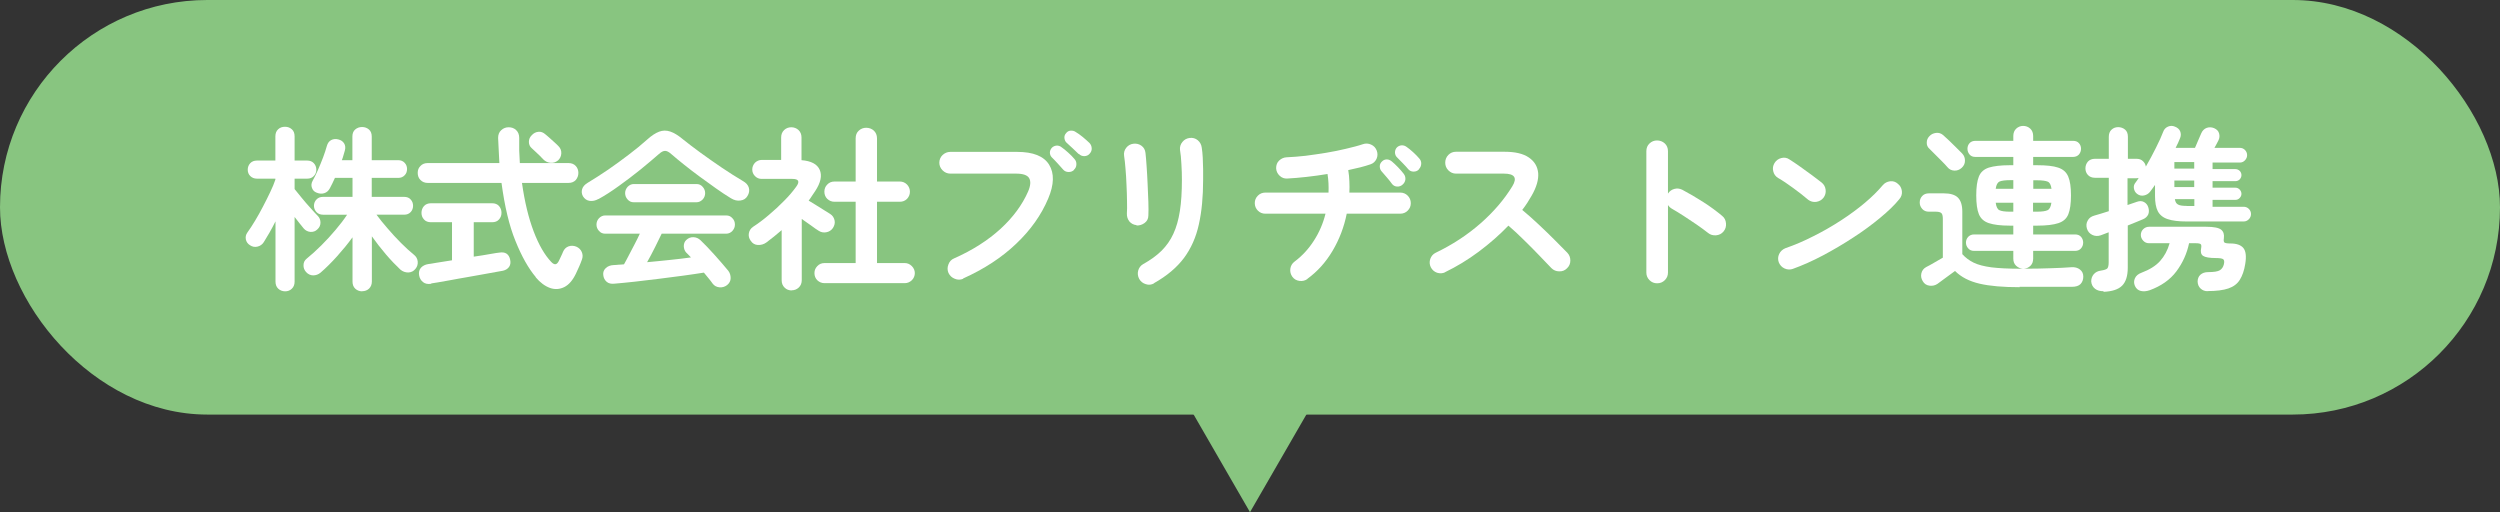 <?xml version="1.0" encoding="UTF-8"?><svg id="_レイヤー_2" xmlns="http://www.w3.org/2000/svg" viewBox="0 0 199 40.77"><rect x="0" y="0" width="199" height="40.77" fill="#333333" stroke="none"/><defs><style>.cls-1{fill:#88c580;}.cls-2{fill:#fff;}</style></defs><g id="_レイヤー_2-2"><rect class="cls-1" x="0" y="0" width="199" height="33" rx="16.5" ry="16.5"/><path class="cls-2" d="M22.7,23.19c-.21,0-.4-.07-.55-.21-.15-.14-.22-.33-.22-.56v-4.8c-.16.32-.32.62-.48.9-.16.28-.31.53-.45.75-.12.19-.29.31-.5.36s-.41.02-.6-.11c-.18-.11-.29-.27-.33-.46-.04-.2,0-.38.12-.55.2-.27.4-.59.62-.95s.42-.73.63-1.13c.21-.39.39-.77.57-1.14s.31-.7.41-.99v-.08h-1.47c-.21,0-.39-.07-.53-.21-.14-.14-.2-.31-.2-.5,0-.21.07-.38.2-.52.13-.14.31-.21.53-.21h1.47v-1.92c0-.24.07-.43.22-.57s.33-.2.55-.2.39.07.54.2.22.32.22.57v1.92h1.01c.21,0,.39.07.52.21s.2.31.2.52-.07.36-.2.5-.3.21-.52.21h-1.01v.83c.15.19.34.41.56.69.22.27.45.54.69.8.23.26.43.48.59.64.15.15.22.33.22.54s-.08.39-.25.54c-.15.15-.33.21-.55.2-.21-.02-.39-.11-.53-.27-.09-.12-.21-.26-.34-.42s-.26-.33-.39-.5v5.15c0,.23-.07.42-.22.56-.14.14-.32.21-.54.21ZM28.83,23.19c-.21,0-.4-.07-.55-.21-.15-.14-.22-.33-.22-.56v-3.53c-.37.51-.78,1.01-1.22,1.5-.44.49-.88.93-1.32,1.31-.18.15-.38.22-.59.22s-.41-.09-.57-.27c-.14-.16-.21-.34-.2-.55,0-.21.09-.38.25-.51.38-.31.77-.66,1.17-1.06s.78-.81,1.13-1.23c.36-.42.67-.83.92-1.21h-1.92c-.21,0-.39-.07-.52-.21-.13-.14-.2-.31-.2-.5s.07-.37.2-.5c.13-.14.3-.21.52-.21h2.35v-1.51h-1.4c-.07.15-.13.29-.2.43-.07.14-.13.27-.2.39-.11.21-.26.34-.46.4s-.39.04-.61-.05c-.18-.07-.3-.2-.36-.38-.07-.18-.05-.37.06-.57.13-.23.27-.51.41-.83s.28-.66.41-1c.13-.34.23-.66.31-.94.06-.21.17-.37.34-.46.17-.09.37-.11.58-.05.2.05.35.15.45.31s.12.35.06.57c-.04.12-.08.25-.11.38s-.08.26-.13.39h.84v-1.88c0-.24.07-.43.22-.56s.33-.2.55-.2.4.07.55.2c.15.13.22.32.22.56v1.88h2.11c.21,0,.38.07.51.21.13.14.19.3.19.49,0,.2-.06.37-.19.5-.13.14-.3.21-.51.21h-2.11v1.51h2.58c.22,0,.4.07.52.21.13.14.19.31.19.5s-.06.36-.19.5c-.13.14-.3.21-.52.21h-2.2c.24.33.53.69.88,1.09.34.4.7.79,1.07,1.16.37.37.71.68,1.02.93.19.15.29.33.31.55.02.22-.04.41-.18.58-.15.19-.34.28-.57.29-.23,0-.44-.07-.63-.23-.35-.33-.74-.73-1.15-1.21-.41-.48-.78-.96-1.12-1.44v3.6c0,.23-.08.42-.22.56-.15.14-.33.21-.55.21Z"/><path class="cls-2" d="M42.65,22.06c-.59-.7-1.13-1.66-1.62-2.88-.5-1.22-.86-2.76-1.11-4.62h-5.88c-.23,0-.42-.08-.57-.23-.15-.15-.22-.34-.22-.57s.07-.4.22-.55c.14-.15.33-.23.57-.23h5.71c-.02-.32-.03-.64-.05-.98-.01-.34-.03-.68-.05-1.02,0-.26.08-.47.25-.62.16-.15.36-.23.59-.23s.43.07.59.22c.16.15.25.35.25.62,0,.35,0,.69,0,1.02.01.34.03.67.05.99h3.88c.24,0,.43.08.57.23.14.15.21.34.21.55s-.07.41-.21.57c-.14.15-.33.23-.57.23h-3.71c.21,1.49.52,2.78.93,3.86s.88,1.88,1.39,2.42c.14.15.26.21.36.19s.19-.12.27-.29c.05-.1.1-.22.17-.36.06-.13.12-.25.15-.34.09-.21.24-.36.44-.43.2-.07.4-.06.61.02.21.09.36.24.44.43s.09.38.02.58c-.07.2-.14.38-.22.56s-.17.37-.27.59c-.25.52-.56.88-.92,1.06-.36.18-.75.21-1.14.07s-.78-.42-1.14-.85ZM34.32,22.59c-.26.04-.48,0-.64-.13-.17-.13-.28-.31-.32-.55-.04-.24.01-.44.15-.6.14-.15.33-.25.58-.29.07,0,.28-.04.63-.1s.78-.12,1.26-.2v-3.03h-1.68c-.23,0-.42-.07-.55-.22-.14-.15-.2-.33-.2-.53s.07-.39.2-.54c.13-.14.32-.22.55-.22h4.87c.23,0,.42.07.55.22s.2.32.2.54-.07.38-.2.53c-.13.15-.31.22-.55.22h-1.46v2.74c.5-.07.93-.14,1.31-.21.38-.07.61-.1.71-.11.24-.04.44-.02.59.08.15.1.25.27.29.49.05.22.02.41-.09.57-.11.15-.27.25-.48.3-.08.02-.27.05-.56.1-.29.05-.64.12-1.05.19-.41.08-.84.15-1.29.23-.45.08-.88.15-1.28.23-.41.07-.75.13-1.02.18s-.45.07-.51.08ZM44.4,12.78c-.17.14-.36.2-.58.18-.22-.02-.41-.11-.57-.27-.07-.07-.16-.17-.28-.29-.12-.12-.24-.23-.36-.34-.12-.11-.22-.2-.29-.27-.15-.13-.22-.3-.22-.5,0-.21.08-.38.23-.53.15-.16.32-.25.53-.27.2-.02.38.05.55.2.08.07.2.16.34.29.14.13.28.25.41.37.13.12.24.22.3.29.16.16.23.35.22.57-.01.22-.1.41-.27.57Z"/><path class="cls-2" d="M47.63,15.84c-.23.13-.46.18-.69.15-.23-.03-.41-.16-.54-.37-.1-.19-.12-.38-.06-.57.06-.2.21-.36.44-.5.51-.31,1.05-.65,1.62-1.04.56-.39,1.12-.79,1.65-1.2.54-.41,1.02-.8,1.44-1.18.36-.33.69-.54.98-.65s.58-.11.88-.01.63.3,1,.61c.38.31.85.66,1.39,1.06.55.4,1.12.8,1.71,1.2.59.4,1.15.75,1.67,1.06.27.15.43.33.49.55.06.22.02.44-.11.65-.12.21-.31.33-.56.36-.25.04-.5-.02-.76-.18-.36-.22-.76-.48-1.18-.78s-.85-.61-1.29-.93-.85-.64-1.24-.95c-.39-.31-.74-.6-1.04-.86-.19-.17-.35-.25-.49-.25s-.3.08-.49.25c-.42.37-.91.78-1.46,1.23-.56.45-1.12.88-1.71,1.3-.58.42-1.13.78-1.65,1.06ZM57.88,22.69c-.18.14-.38.2-.61.18-.23-.02-.41-.12-.54-.29-.1-.14-.21-.29-.33-.43-.12-.15-.24-.3-.37-.45-.47.08-1.01.15-1.63.24-.62.08-1.26.17-1.93.25-.67.08-1.31.16-1.93.23-.62.07-1.16.12-1.63.16-.26.03-.47-.02-.62-.15-.15-.13-.25-.31-.27-.54-.03-.21.04-.4.2-.55.16-.15.37-.23.62-.24.13,0,.26-.02.4-.03.13,0,.28-.02.43-.03.11-.2.24-.43.38-.71.14-.28.3-.57.46-.88.16-.3.3-.59.42-.85h-2.77c-.19,0-.35-.07-.48-.22-.13-.14-.2-.31-.2-.5,0-.2.07-.37.2-.51.14-.14.3-.22.48-.22h9.66c.19,0,.35.07.48.22.14.14.2.31.2.51,0,.19-.07.35-.2.5-.13.14-.3.22-.48.22h-5.15c-.14.3-.32.66-.53,1.08s-.42.82-.63,1.19c.61-.05,1.21-.12,1.82-.18.61-.06,1.16-.13,1.67-.2-.07-.07-.13-.14-.19-.2s-.12-.12-.19-.19c-.12-.13-.18-.3-.19-.5,0-.2.06-.37.2-.5.17-.16.36-.23.58-.22.22.01.4.1.55.24.35.34.73.73,1.13,1.18.4.45.76.86,1.08,1.25.13.17.19.36.19.59,0,.22-.1.4-.27.54ZM50.44,16.1c-.19,0-.35-.07-.48-.22-.13-.14-.2-.31-.2-.51,0-.19.07-.35.2-.5.14-.14.3-.22.48-.22h5.01c.19,0,.35.07.48.22.13.14.2.31.2.5,0,.2-.07.37-.2.51-.14.14-.3.22-.48.22h-5.01Z"/><path class="cls-2" d="M63.03,23.12c-.22,0-.42-.07-.57-.22-.16-.15-.24-.35-.24-.59v-3.99c-.21.18-.41.35-.61.51-.2.16-.41.32-.62.48-.2.14-.42.2-.66.19-.24-.01-.43-.12-.57-.33-.14-.19-.19-.39-.15-.61.04-.22.16-.39.34-.51.4-.26.82-.57,1.25-.94.43-.36.84-.74,1.22-1.13.39-.39.71-.77.96-1.12.3-.41.2-.62-.31-.62h-2.44c-.21,0-.38-.07-.53-.22-.15-.15-.22-.33-.22-.53s.08-.39.22-.54c.15-.14.33-.22.53-.22h1.55v-1.79c0-.24.08-.44.24-.59.16-.15.35-.22.57-.22s.42.08.57.22c.16.15.24.35.24.59v1.81c.76.06,1.25.31,1.45.77.2.46.08,1.02-.36,1.69-.08.12-.17.25-.25.37-.08.13-.17.26-.27.39.17.1.36.22.59.36.22.14.44.27.64.4.21.13.36.23.48.3.19.12.3.29.35.5.05.21,0,.42-.13.62-.13.19-.31.3-.53.34s-.43,0-.62-.13c-.15-.09-.35-.23-.59-.41-.25-.18-.49-.35-.74-.52v4.87c0,.24-.08.44-.24.59-.16.15-.35.22-.57.22ZM65.63,22.54c-.22,0-.41-.08-.57-.23-.15-.15-.23-.34-.23-.57s.08-.4.23-.56c.15-.16.34-.24.57-.24h2.48v-4.88h-1.69c-.22,0-.41-.08-.57-.23-.15-.15-.23-.34-.23-.57s.08-.42.23-.57c.15-.16.34-.24.57-.24h1.69v-3.44c0-.25.08-.46.25-.61.16-.15.36-.23.59-.23s.45.08.61.23c.16.15.25.36.25.61v3.44h1.82c.22,0,.41.08.57.24.15.16.23.35.23.57s-.08.41-.23.57c-.15.15-.34.23-.57.23h-1.82v4.88h2.21c.21,0,.4.08.56.24.16.16.24.35.24.56s-.08.41-.24.57c-.16.15-.35.23-.56.23h-6.38Z"/><path class="cls-2" d="M76.67,22.19c-.21.09-.44.1-.67,0-.23-.09-.39-.24-.5-.46-.09-.21-.1-.44-.01-.67.08-.23.23-.4.45-.49,1.47-.65,2.7-1.44,3.7-2.35,1-.92,1.73-1.91,2.2-2.98.2-.47.22-.82.08-1.06-.14-.24-.49-.36-1.04-.36h-5.24c-.23,0-.44-.09-.61-.26-.17-.17-.26-.38-.26-.61s.09-.45.26-.61c.17-.16.38-.25.61-.25h5.32c1.28,0,2.13.34,2.55,1.02.42.68.4,1.58-.07,2.69-.55,1.31-1.4,2.51-2.55,3.6-1.15,1.1-2.56,2.02-4.23,2.77ZM85.49,13.53c-.12.11-.27.17-.44.16-.17,0-.32-.07-.43-.2-.11-.13-.25-.29-.43-.48-.17-.19-.33-.35-.47-.49-.09-.09-.14-.21-.15-.36,0-.14.05-.28.16-.4.1-.1.23-.16.37-.17s.28.03.4.13c.15.1.32.24.53.43.2.18.37.35.5.51.11.12.16.27.15.43,0,.17-.07.31-.2.43ZM85.86,12.26c-.12-.12-.28-.27-.46-.44-.19-.17-.35-.32-.5-.46-.09-.08-.15-.2-.17-.35-.02-.15.02-.29.13-.41.09-.12.21-.19.36-.2s.29.02.41.11c.16.09.34.22.55.39s.38.33.53.47c.12.12.18.26.19.43s-.05.31-.17.44c-.1.12-.24.18-.41.19-.17,0-.32-.05-.44-.18Z"/><path class="cls-2" d="M90.47,17.92c-.23-.02-.42-.12-.57-.29-.14-.18-.21-.39-.2-.64.02-.24.02-.57.01-.97,0-.4-.02-.83-.04-1.29-.02-.45-.04-.89-.08-1.3-.03-.41-.07-.75-.11-1.01-.04-.25.02-.47.17-.66.15-.19.34-.29.57-.32.24-.03.46.03.64.16.19.14.29.32.32.57.03.26.06.61.09,1.06.03.44.06.91.08,1.41.02.5.04.97.06,1.42s.01.82,0,1.1c0,.25-.11.45-.3.59-.19.14-.41.21-.65.2ZM91.87,22.55c-.21.12-.43.15-.66.07-.24-.07-.41-.21-.53-.42-.11-.21-.14-.43-.08-.66.06-.22.19-.4.4-.52.58-.32,1.06-.67,1.46-1.06.39-.39.71-.84.94-1.35.24-.51.41-1.12.52-1.82.11-.7.16-1.53.16-2.48,0-.39-.01-.81-.04-1.26-.02-.45-.06-.82-.11-1.11-.03-.24.04-.46.19-.64.15-.19.35-.29.58-.32.24-.03.46.03.64.18s.29.35.32.59c.04.22.06.49.08.8.01.31.02.62.03.93,0,.31,0,.58,0,.83,0,1.34-.11,2.53-.34,3.55-.22,1.02-.62,1.91-1.18,2.67-.57.76-1.36,1.43-2.39,2.01Z"/><path class="cls-2" d="M104.08,22.2c-.19.14-.4.19-.64.16-.24-.03-.43-.14-.57-.33-.14-.2-.19-.41-.16-.64.03-.23.15-.43.34-.57.61-.46,1.12-1.01,1.54-1.67.42-.65.73-1.37.92-2.14h-4.79c-.23,0-.43-.08-.59-.24-.16-.16-.25-.36-.25-.6s.08-.43.25-.6c.16-.16.36-.24.59-.24h5.03c.02-.49,0-.99-.08-1.48-.55.09-1.1.17-1.66.23-.56.06-1.07.11-1.53.13-.23.02-.44-.05-.62-.22-.18-.17-.27-.37-.28-.6,0-.24.07-.45.24-.61.17-.16.37-.25.6-.26.47-.02.97-.06,1.51-.12.54-.07,1.09-.15,1.64-.24.55-.09,1.08-.2,1.58-.32.5-.12.95-.23,1.33-.36.22-.08.44-.07.66.03s.36.25.45.48c.08.22.08.44-.02.66-.1.21-.26.36-.48.43-.23.08-.5.16-.81.24-.3.07-.62.15-.96.22.05.29.08.59.09.89.01.3.02.61,0,.9h4.05c.23,0,.43.08.59.24.16.16.25.36.25.6s-.08.43-.25.6c-.16.16-.36.24-.59.24h-4.26c-.21,1.06-.59,2.05-1.13,2.96-.54.91-1.21,1.65-2.01,2.23ZM111.64,14.7c-.12.11-.27.16-.44.15-.17-.01-.31-.09-.41-.23-.09-.13-.22-.29-.39-.49-.17-.2-.32-.37-.45-.52-.08-.1-.12-.23-.12-.38,0-.15.07-.28.19-.39.1-.1.23-.15.37-.15.14,0,.28.06.4.16.14.11.3.27.49.46.19.2.34.37.46.53.1.13.14.28.13.44-.02.16-.09.3-.22.41ZM112.95,13.48c-.11.12-.25.18-.43.18s-.32-.07-.43-.2c-.11-.13-.25-.29-.43-.47-.17-.18-.33-.34-.47-.48-.09-.09-.14-.21-.15-.36,0-.15.04-.29.15-.41.1-.1.23-.16.37-.17s.28.03.4.12c.15.1.32.24.52.42.2.18.36.35.49.5.11.12.17.26.16.43s-.07.31-.19.43Z"/><path class="cls-2" d="M115.04,21.67c-.21.1-.42.11-.65.04-.23-.08-.39-.23-.5-.44-.1-.21-.12-.43-.04-.66.08-.22.22-.39.43-.49,1.33-.64,2.52-1.42,3.56-2.33,1.04-.91,1.89-1.9,2.54-2.96.41-.67.19-1.01-.67-1.01h-3.82c-.23,0-.43-.09-.6-.26-.17-.17-.25-.38-.25-.61s.08-.45.25-.62.37-.25.6-.25h3.88c.84,0,1.48.15,1.93.46s.69.72.74,1.24c.04.52-.13,1.12-.53,1.81-.21.37-.45.75-.74,1.12.43.36.87.74,1.32,1.17.45.42.88.84,1.27,1.23.4.4.73.73,1,1.01.16.17.24.37.24.62s-.09.45-.27.62c-.17.17-.37.25-.62.24-.24,0-.45-.09-.62-.26-.25-.26-.57-.59-.95-.99-.38-.4-.79-.81-1.22-1.23-.43-.43-.84-.81-1.25-1.16-.71.74-1.5,1.43-2.37,2.08-.87.65-1.77,1.19-2.68,1.63Z"/><path class="cls-2" d="M131.9,22.55c-.23,0-.43-.08-.6-.25s-.25-.37-.25-.6v-9.67c0-.24.08-.45.25-.61.17-.16.37-.24.6-.24s.45.08.62.24c.17.16.25.37.25.61v3.38c.12-.19.29-.31.5-.37s.42-.04.63.06c.55.29,1.11.62,1.69.99s1.07.74,1.49,1.09c.19.15.29.35.31.6.02.25-.04.46-.2.65-.15.18-.35.28-.59.3-.24.02-.46-.04-.64-.19-.26-.21-.56-.42-.9-.66-.34-.23-.68-.46-1.02-.68-.34-.22-.65-.41-.93-.57-.15-.08-.26-.19-.34-.31v5.38c0,.23-.08.43-.25.6s-.37.25-.62.25Z"/><path class="cls-2" d="M143.92,15.89c-.35-.3-.75-.61-1.19-.93s-.83-.59-1.19-.79c-.21-.13-.34-.31-.39-.54-.06-.23-.02-.45.1-.65.13-.21.31-.34.54-.4.23-.06.45-.03.65.11.25.16.54.35.86.58.32.23.63.45.94.68.3.22.55.42.75.57.19.15.3.34.33.58.03.24-.03.45-.17.64-.15.19-.34.29-.58.33-.24.03-.45-.03-.64-.17ZM142.72,21.4c-.22.08-.45.07-.67-.03-.22-.1-.37-.27-.46-.49-.08-.22-.07-.45.03-.66s.27-.37.49-.46c.75-.26,1.5-.58,2.26-.97.76-.38,1.49-.8,2.18-1.25s1.33-.92,1.9-1.4,1.04-.95,1.41-1.39c.16-.19.36-.29.59-.32s.45.04.62.2c.19.15.29.34.32.58.03.24-.04.45-.2.64-.38.47-.89.96-1.53,1.49s-1.34,1.05-2.13,1.56c-.78.51-1.59.99-2.42,1.43-.83.44-1.64.8-2.42,1.08Z"/><path class="cls-2" d="M160.76,22.86c-1.32,0-2.38-.09-3.19-.28-.81-.19-1.46-.52-1.95-1.01-.13.09-.29.21-.48.35s-.36.27-.53.39c-.17.12-.29.21-.38.28-.19.13-.4.18-.64.15s-.42-.15-.54-.36c-.12-.2-.16-.4-.11-.62.05-.22.17-.38.38-.5.15-.07.36-.19.62-.34.27-.15.5-.29.71-.41v-3.07c0-.22-.03-.38-.1-.46s-.22-.13-.44-.13h-.57c-.22,0-.4-.07-.53-.22s-.2-.31-.2-.51c0-.21.07-.38.2-.52.13-.14.31-.21.53-.21h1.19c.51,0,.89.11,1.12.34.23.23.35.6.35,1.11v3.39c.25.28.56.51.91.68.35.17.82.29,1.41.37.58.07,1.33.11,2.25.11h.24c-.21-.02-.38-.1-.53-.24s-.22-.33-.22-.56v-.62h-3.12c-.2,0-.35-.06-.47-.2-.12-.13-.18-.29-.18-.46s.06-.33.18-.46c.12-.12.27-.19.47-.19h3.12v-.7h-.29c-.72,0-1.27-.07-1.66-.2-.39-.13-.65-.37-.79-.71s-.21-.84-.21-1.5.07-1.15.21-1.5.4-.58.79-.71c.39-.12.94-.19,1.66-.19h.29v-.66h-3.02c-.2,0-.35-.06-.46-.19-.11-.13-.17-.28-.17-.46s.06-.33.17-.45.27-.18.46-.18h3.02v-.39c0-.24.08-.44.23-.58.15-.14.34-.22.55-.22s.41.07.57.22c.15.14.23.34.23.58v.39h3.18c.2,0,.35.06.46.18s.17.27.17.45-.06.33-.17.46c-.11.12-.27.19-.46.19h-3.18v.66h.32c.73,0,1.29.06,1.67.19.39.13.65.36.8.71s.22.85.22,1.5-.07,1.15-.21,1.5-.4.58-.79.71c-.39.13-.95.2-1.67.2h-.34v.7h3.33c.21,0,.36.06.48.19.11.13.17.28.17.46s-.06.33-.17.46c-.11.13-.27.2-.48.2h-3.33v.62c0,.23-.07.42-.21.56-.14.14-.31.22-.52.24.81,0,1.52-.02,2.14-.04.61-.02,1.15-.04,1.63-.08.27-.02.5.04.68.18s.27.32.27.57-.08.44-.22.59c-.15.15-.38.22-.69.22s-.65,0-1.03,0c-.38,0-.76,0-1.15,0h-1.98ZM156.14,13.37c-.17.15-.36.22-.58.21s-.4-.1-.54-.27c-.11-.13-.26-.29-.44-.47-.18-.18-.36-.37-.55-.55-.18-.19-.33-.34-.45-.45-.15-.13-.22-.3-.21-.5,0-.2.08-.37.22-.51.13-.14.3-.22.51-.25.21-.03.4.03.57.17.14.12.31.28.5.46.19.19.38.37.56.55.18.18.33.33.46.46.16.17.23.37.22.59,0,.22-.1.41-.27.56ZM158.86,15.03h1.4v-.69h-.25c-.4,0-.68.04-.85.11-.16.08-.26.27-.3.57ZM160.01,16.85h.25v-.71h-1.4c.04.32.14.52.29.59.16.08.44.12.85.12ZM161.84,15.03h1.46c-.04-.31-.14-.5-.3-.57-.16-.07-.45-.11-.86-.11h-.29v.69ZM161.84,16.85h.29c.41,0,.7-.04.86-.12.16-.08.26-.28.3-.59h-1.46v.71Z"/><path class="cls-2" d="M167.44,23.18c-.26,0-.49-.05-.67-.19s-.29-.33-.31-.59c0-.21.06-.4.2-.57.14-.16.33-.26.57-.29.27-.04.44-.1.51-.17.07-.08.11-.24.11-.47v-2.41c-.12.05-.24.09-.34.13-.11.04-.2.08-.29.11-.23.08-.46.07-.67-.03-.21-.1-.36-.27-.43-.5-.07-.23-.05-.45.06-.64.1-.2.28-.33.53-.4.14-.04.31-.09.51-.15.2-.07.41-.13.64-.2v-2.66h-1.11c-.23,0-.42-.08-.55-.22-.14-.15-.2-.33-.2-.53s.07-.39.2-.54c.13-.14.32-.22.55-.22h1.11v-1.75c0-.24.07-.43.22-.57s.33-.2.53-.2.4.07.55.2.22.32.22.57v1.75h.69c.21,0,.37.06.5.18s.21.26.24.44c.28-.49.55-.98.8-1.49.26-.51.45-.94.58-1.28.07-.2.2-.33.38-.41.18-.08.37-.08.55,0,.21.08.35.2.42.37.07.17.07.35,0,.53-.05.12-.1.25-.16.38-.06.14-.13.27-.2.41h1.54c.08-.19.17-.4.27-.63.1-.23.17-.41.23-.53.09-.21.24-.36.43-.43.2-.07.39-.06.59.02.21.09.35.23.4.42.05.19.04.37-.05.55-.05.09-.1.19-.15.29-.06.1-.11.21-.17.31h2.02c.16,0,.29.05.41.17.11.11.17.25.17.41s-.06.29-.17.41-.25.18-.41.18h-2.17v.52h1.82c.13,0,.24.05.34.14.09.09.14.21.14.34s-.05.24-.14.34c-.09.09-.21.14-.34.14h-1.82v.52h1.82c.13,0,.24.05.34.15.09.1.14.21.14.34s-.05.23-.14.33c-.09.1-.21.15-.34.15h-1.82v.55h2.48c.16,0,.3.06.41.17.12.12.17.26.17.41s-.06.3-.17.41c-.12.12-.25.18-.41.18h-4.55c-.63,0-1.14-.06-1.51-.19-.37-.12-.63-.34-.78-.63-.15-.29-.22-.7-.22-1.21v-.88c-.07.09-.13.19-.2.28-.07.09-.13.18-.2.27-.12.15-.28.25-.48.29-.2.04-.38,0-.55-.13-.14-.11-.22-.25-.25-.43-.03-.17.01-.33.13-.47.05-.06.09-.12.13-.18s.08-.12.12-.19c-.08.02-.14.03-.2.03h-.69v2.13c.14-.05.28-.09.41-.14.13-.04.25-.09.35-.12.2-.07.38-.07.55.02.17.09.28.23.34.41.07.21.07.41,0,.58-.08.17-.22.3-.41.38-.14.06-.32.14-.53.22s-.44.18-.69.28v3.36c0,.65-.15,1.13-.45,1.43-.3.3-.79.46-1.48.49ZM175.72,23.18c-.21,0-.4-.07-.55-.21-.15-.14-.23-.32-.24-.55,0-.22.07-.41.22-.55.16-.14.36-.21.62-.21.46,0,.77-.05.93-.15.16-.1.27-.26.32-.47.05-.21.03-.35-.06-.41-.08-.06-.28-.09-.57-.09-.51,0-.85-.06-1.02-.17s-.22-.32-.16-.61c.03-.16.02-.27-.03-.32-.05-.05-.18-.08-.4-.08h-.53c-.17.82-.51,1.57-1.01,2.24s-1.22,1.17-2.12,1.5c-.26.09-.5.11-.71.06s-.37-.18-.47-.4c-.09-.21-.09-.41,0-.61.09-.2.27-.35.52-.44.64-.24,1.14-.55,1.48-.93.34-.38.6-.85.76-1.42h-1.64c-.18,0-.33-.06-.46-.2s-.19-.29-.19-.46.06-.33.19-.46c.13-.12.28-.19.46-.19h4.55c.61,0,1,.08,1.19.23.19.15.26.38.22.68-.03.18-.01.29.04.34.06.05.21.08.48.08.49,0,.83.12,1.03.36.2.24.25.67.15,1.27-.08.52-.23.94-.43,1.26-.2.32-.5.55-.91.69-.41.14-.96.21-1.66.21ZM173.08,13.42h1.58v-.52h-1.58v.52ZM173.08,14.89h1.58v-.52h-1.58v.52ZM174.05,16.4h.62v-.55h-1.55c.03.21.11.36.25.43.14.08.37.11.69.11Z"/><polygon class="cls-1" points="99.5 40.77 104.5 32.11 94.5 32.11 99.5 40.77"/></g></svg>